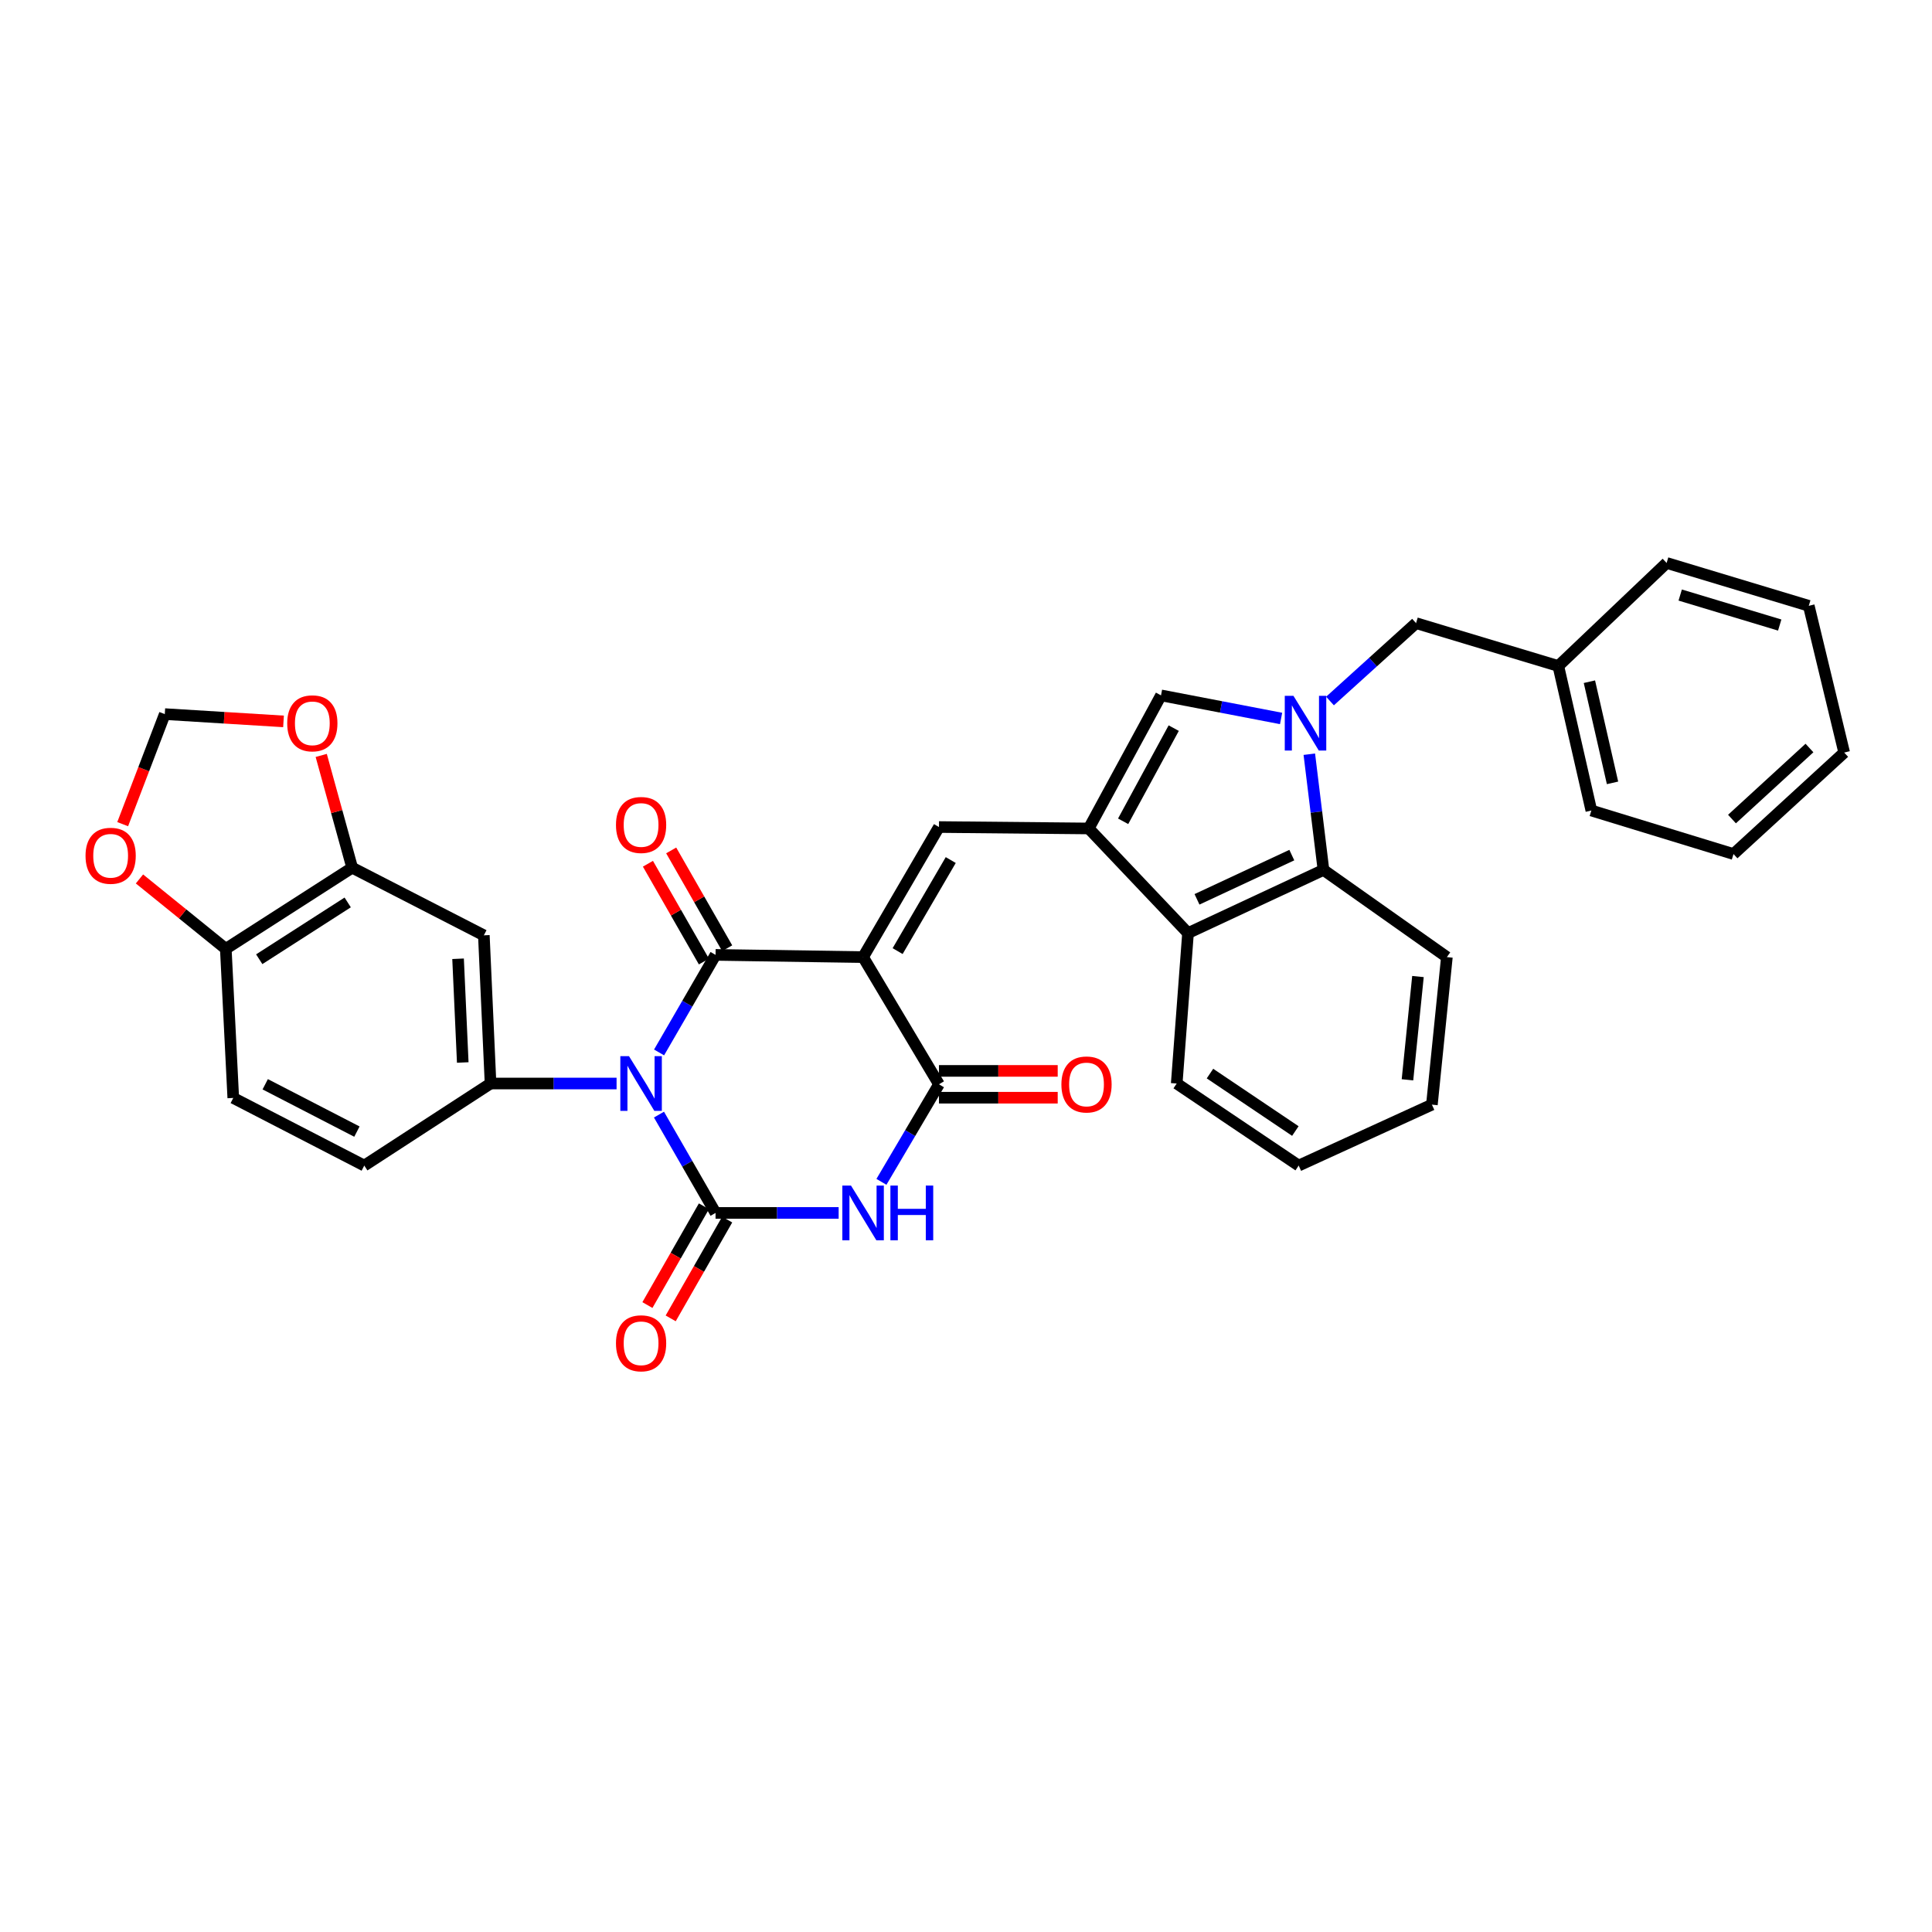 <?xml version='1.0' encoding='iso-8859-1'?>
<svg version='1.1' baseProfile='full'
              xmlns='http://www.w3.org/2000/svg'
                      xmlns:rdkit='http://www.rdkit.org/xml'
                      xmlns:xlink='http://www.w3.org/1999/xlink'
                  xml:space='preserve'
width='1000px' height='1000px' viewBox='0 0 1000 1000'>
<!-- END OF HEADER -->
<rect style='opacity:1.0;fill:#FFFFFF;stroke:none' width='1000' height='1000' x='0' y='0'> </rect>
<path class='bond-1' d='M 341.136,544.742 L 355.751,519.495' style='fill:none;fill-rule:evenodd;stroke:#0000FF;stroke-width:6px;stroke-linecap:butt;stroke-linejoin:miter;stroke-opacity:1' />
<path class='bond-1' d='M 355.751,519.495 L 370.365,494.248' style='fill:none;fill-rule:evenodd;stroke:#000000;stroke-width:6px;stroke-linecap:butt;stroke-linejoin:miter;stroke-opacity:1' />
<path class='bond-2' d='M 341.085,576.917 L 355.725,602.363' style='fill:none;fill-rule:evenodd;stroke:#0000FF;stroke-width:6px;stroke-linecap:butt;stroke-linejoin:miter;stroke-opacity:1' />
<path class='bond-2' d='M 355.725,602.363 L 370.365,627.81' style='fill:none;fill-rule:evenodd;stroke:#000000;stroke-width:6px;stroke-linecap:butt;stroke-linejoin:miter;stroke-opacity:1' />
<path class='bond-8' d='M 319.138,560.825 L 286.52,560.825' style='fill:none;fill-rule:evenodd;stroke:#0000FF;stroke-width:6px;stroke-linecap:butt;stroke-linejoin:miter;stroke-opacity:1' />
<path class='bond-8' d='M 286.52,560.825 L 253.902,560.825' style='fill:none;fill-rule:evenodd;stroke:#000000;stroke-width:6px;stroke-linecap:butt;stroke-linejoin:miter;stroke-opacity:1' />
<path class='bond-0' d='M 446.732,495.397 L 370.365,494.248' style='fill:none;fill-rule:evenodd;stroke:#000000;stroke-width:6px;stroke-linecap:butt;stroke-linejoin:miter;stroke-opacity:1' />
<path class='bond-7' d='M 446.732,495.397 L 486.011,428.072' style='fill:none;fill-rule:evenodd;stroke:#000000;stroke-width:6px;stroke-linecap:butt;stroke-linejoin:miter;stroke-opacity:1' />
<path class='bond-7' d='M 464.61,492.291 L 492.105,445.164' style='fill:none;fill-rule:evenodd;stroke:#000000;stroke-width:6px;stroke-linecap:butt;stroke-linejoin:miter;stroke-opacity:1' />
<path class='bond-34' d='M 446.732,495.397 L 486.011,561.233' style='fill:none;fill-rule:evenodd;stroke:#000000;stroke-width:6px;stroke-linecap:butt;stroke-linejoin:miter;stroke-opacity:1' />
<path class='bond-16' d='M 376.386,490.801 L 361.897,465.489' style='fill:none;fill-rule:evenodd;stroke:#000000;stroke-width:6px;stroke-linecap:butt;stroke-linejoin:miter;stroke-opacity:1' />
<path class='bond-16' d='M 361.897,465.489 L 347.407,440.176' style='fill:none;fill-rule:evenodd;stroke:#FF0000;stroke-width:6px;stroke-linecap:butt;stroke-linejoin:miter;stroke-opacity:1' />
<path class='bond-16' d='M 364.343,497.695 L 349.854,472.382' style='fill:none;fill-rule:evenodd;stroke:#000000;stroke-width:6px;stroke-linecap:butt;stroke-linejoin:miter;stroke-opacity:1' />
<path class='bond-16' d='M 349.854,472.382 L 335.364,447.07' style='fill:none;fill-rule:evenodd;stroke:#FF0000;stroke-width:6px;stroke-linecap:butt;stroke-linejoin:miter;stroke-opacity:1' />
<path class='bond-3' d='M 370.365,627.81 L 402.224,627.81' style='fill:none;fill-rule:evenodd;stroke:#000000;stroke-width:6px;stroke-linecap:butt;stroke-linejoin:miter;stroke-opacity:1' />
<path class='bond-3' d='M 402.224,627.81 L 434.083,627.81' style='fill:none;fill-rule:evenodd;stroke:#0000FF;stroke-width:6px;stroke-linecap:butt;stroke-linejoin:miter;stroke-opacity:1' />
<path class='bond-15' d='M 364.342,624.366 L 349.722,649.932' style='fill:none;fill-rule:evenodd;stroke:#000000;stroke-width:6px;stroke-linecap:butt;stroke-linejoin:miter;stroke-opacity:1' />
<path class='bond-15' d='M 349.722,649.932 L 335.102,675.499' style='fill:none;fill-rule:evenodd;stroke:#FF0000;stroke-width:6px;stroke-linecap:butt;stroke-linejoin:miter;stroke-opacity:1' />
<path class='bond-15' d='M 376.388,631.254 L 361.768,656.821' style='fill:none;fill-rule:evenodd;stroke:#000000;stroke-width:6px;stroke-linecap:butt;stroke-linejoin:miter;stroke-opacity:1' />
<path class='bond-15' d='M 361.768,656.821 L 347.148,682.387' style='fill:none;fill-rule:evenodd;stroke:#FF0000;stroke-width:6px;stroke-linecap:butt;stroke-linejoin:miter;stroke-opacity:1' />
<path class='bond-4' d='M 456.226,611.718 L 471.118,586.475' style='fill:none;fill-rule:evenodd;stroke:#0000FF;stroke-width:6px;stroke-linecap:butt;stroke-linejoin:miter;stroke-opacity:1' />
<path class='bond-4' d='M 471.118,586.475 L 486.011,561.233' style='fill:none;fill-rule:evenodd;stroke:#000000;stroke-width:6px;stroke-linecap:butt;stroke-linejoin:miter;stroke-opacity:1' />
<path class='bond-19' d='M 486.011,568.172 L 516.74,568.172' style='fill:none;fill-rule:evenodd;stroke:#000000;stroke-width:6px;stroke-linecap:butt;stroke-linejoin:miter;stroke-opacity:1' />
<path class='bond-19' d='M 516.74,568.172 L 547.469,568.172' style='fill:none;fill-rule:evenodd;stroke:#FF0000;stroke-width:6px;stroke-linecap:butt;stroke-linejoin:miter;stroke-opacity:1' />
<path class='bond-19' d='M 486.011,554.295 L 516.74,554.295' style='fill:none;fill-rule:evenodd;stroke:#000000;stroke-width:6px;stroke-linecap:butt;stroke-linejoin:miter;stroke-opacity:1' />
<path class='bond-19' d='M 516.74,554.295 L 547.469,554.295' style='fill:none;fill-rule:evenodd;stroke:#FF0000;stroke-width:6px;stroke-linecap:butt;stroke-linejoin:miter;stroke-opacity:1' />
<path class='bond-5' d='M 663.09,371.876 L 632.011,365.9' style='fill:none;fill-rule:evenodd;stroke:#0000FF;stroke-width:6px;stroke-linecap:butt;stroke-linejoin:miter;stroke-opacity:1' />
<path class='bond-5' d='M 632.011,365.9 L 600.932,359.923' style='fill:none;fill-rule:evenodd;stroke:#000000;stroke-width:6px;stroke-linecap:butt;stroke-linejoin:miter;stroke-opacity:1' />
<path class='bond-14' d='M 688.403,362.843 L 710.674,342.688' style='fill:none;fill-rule:evenodd;stroke:#0000FF;stroke-width:6px;stroke-linecap:butt;stroke-linejoin:miter;stroke-opacity:1' />
<path class='bond-14' d='M 710.674,342.688 L 732.944,322.533' style='fill:none;fill-rule:evenodd;stroke:#000000;stroke-width:6px;stroke-linecap:butt;stroke-linejoin:miter;stroke-opacity:1' />
<path class='bond-37' d='M 677.7,390.381 L 681.362,420.324' style='fill:none;fill-rule:evenodd;stroke:#0000FF;stroke-width:6px;stroke-linecap:butt;stroke-linejoin:miter;stroke-opacity:1' />
<path class='bond-37' d='M 681.362,420.324 L 685.024,450.267' style='fill:none;fill-rule:evenodd;stroke:#000000;stroke-width:6px;stroke-linecap:butt;stroke-linejoin:miter;stroke-opacity:1' />
<path class='bond-6' d='M 563.527,428.812 L 486.011,428.072' style='fill:none;fill-rule:evenodd;stroke:#000000;stroke-width:6px;stroke-linecap:butt;stroke-linejoin:miter;stroke-opacity:1' />
<path class='bond-9' d='M 563.527,428.812 L 600.932,359.923' style='fill:none;fill-rule:evenodd;stroke:#000000;stroke-width:6px;stroke-linecap:butt;stroke-linejoin:miter;stroke-opacity:1' />
<path class='bond-9' d='M 581.332,425.1 L 607.516,376.878' style='fill:none;fill-rule:evenodd;stroke:#000000;stroke-width:6px;stroke-linecap:butt;stroke-linejoin:miter;stroke-opacity:1' />
<path class='bond-11' d='M 563.527,428.812 L 614.916,482.977' style='fill:none;fill-rule:evenodd;stroke:#000000;stroke-width:6px;stroke-linecap:butt;stroke-linejoin:miter;stroke-opacity:1' />
<path class='bond-12' d='M 253.902,560.825 L 250.44,484.126' style='fill:none;fill-rule:evenodd;stroke:#000000;stroke-width:6px;stroke-linecap:butt;stroke-linejoin:miter;stroke-opacity:1' />
<path class='bond-12' d='M 239.52,549.945 L 237.097,496.256' style='fill:none;fill-rule:evenodd;stroke:#000000;stroke-width:6px;stroke-linecap:butt;stroke-linejoin:miter;stroke-opacity:1' />
<path class='bond-21' d='M 253.902,560.825 L 188.543,603.302' style='fill:none;fill-rule:evenodd;stroke:#000000;stroke-width:6px;stroke-linecap:butt;stroke-linejoin:miter;stroke-opacity:1' />
<path class='bond-10' d='M 685.024,450.267 L 614.916,482.977' style='fill:none;fill-rule:evenodd;stroke:#000000;stroke-width:6px;stroke-linecap:butt;stroke-linejoin:miter;stroke-opacity:1' />
<path class='bond-10' d='M 668.64,442.598 L 619.565,465.495' style='fill:none;fill-rule:evenodd;stroke:#000000;stroke-width:6px;stroke-linecap:butt;stroke-linejoin:miter;stroke-opacity:1' />
<path class='bond-25' d='M 685.024,450.267 L 748.902,495.397' style='fill:none;fill-rule:evenodd;stroke:#000000;stroke-width:6px;stroke-linecap:butt;stroke-linejoin:miter;stroke-opacity:1' />
<path class='bond-26' d='M 614.916,482.977 L 609.065,560.825' style='fill:none;fill-rule:evenodd;stroke:#000000;stroke-width:6px;stroke-linecap:butt;stroke-linejoin:miter;stroke-opacity:1' />
<path class='bond-13' d='M 250.44,484.126 L 182.283,449.118' style='fill:none;fill-rule:evenodd;stroke:#000000;stroke-width:6px;stroke-linecap:butt;stroke-linejoin:miter;stroke-opacity:1' />
<path class='bond-18' d='M 182.283,449.118 L 174.274,420.063' style='fill:none;fill-rule:evenodd;stroke:#000000;stroke-width:6px;stroke-linecap:butt;stroke-linejoin:miter;stroke-opacity:1' />
<path class='bond-18' d='M 174.274,420.063 L 166.265,391.008' style='fill:none;fill-rule:evenodd;stroke:#FF0000;stroke-width:6px;stroke-linecap:butt;stroke-linejoin:miter;stroke-opacity:1' />
<path class='bond-35' d='M 182.283,449.118 L 116.871,491.118' style='fill:none;fill-rule:evenodd;stroke:#000000;stroke-width:6px;stroke-linecap:butt;stroke-linejoin:miter;stroke-opacity:1' />
<path class='bond-35' d='M 179.969,467.095 L 134.18,496.495' style='fill:none;fill-rule:evenodd;stroke:#000000;stroke-width:6px;stroke-linecap:butt;stroke-linejoin:miter;stroke-opacity:1' />
<path class='bond-24' d='M 732.944,322.533 L 806.583,344.72' style='fill:none;fill-rule:evenodd;stroke:#000000;stroke-width:6px;stroke-linecap:butt;stroke-linejoin:miter;stroke-opacity:1' />
<path class='bond-17' d='M 116.871,491.118 L 120.741,568.295' style='fill:none;fill-rule:evenodd;stroke:#000000;stroke-width:6px;stroke-linecap:butt;stroke-linejoin:miter;stroke-opacity:1' />
<path class='bond-20' d='M 116.871,491.118 L 94.529,473.03' style='fill:none;fill-rule:evenodd;stroke:#000000;stroke-width:6px;stroke-linecap:butt;stroke-linejoin:miter;stroke-opacity:1' />
<path class='bond-20' d='M 94.529,473.03 L 72.188,454.943' style='fill:none;fill-rule:evenodd;stroke:#FF0000;stroke-width:6px;stroke-linecap:butt;stroke-linejoin:miter;stroke-opacity:1' />
<path class='bond-22' d='M 146.748,373.393 L 116.021,371.507' style='fill:none;fill-rule:evenodd;stroke:#FF0000;stroke-width:6px;stroke-linecap:butt;stroke-linejoin:miter;stroke-opacity:1' />
<path class='bond-22' d='M 116.021,371.507 L 85.294,369.621' style='fill:none;fill-rule:evenodd;stroke:#000000;stroke-width:6px;stroke-linecap:butt;stroke-linejoin:miter;stroke-opacity:1' />
<path class='bond-36' d='M 63.5,426.586 L 74.397,398.103' style='fill:none;fill-rule:evenodd;stroke:#FF0000;stroke-width:6px;stroke-linecap:butt;stroke-linejoin:miter;stroke-opacity:1' />
<path class='bond-36' d='M 74.397,398.103 L 85.294,369.621' style='fill:none;fill-rule:evenodd;stroke:#000000;stroke-width:6px;stroke-linecap:butt;stroke-linejoin:miter;stroke-opacity:1' />
<path class='bond-23' d='M 188.543,603.302 L 120.741,568.295' style='fill:none;fill-rule:evenodd;stroke:#000000;stroke-width:6px;stroke-linecap:butt;stroke-linejoin:miter;stroke-opacity:1' />
<path class='bond-23' d='M 184.739,585.721 L 137.277,561.216' style='fill:none;fill-rule:evenodd;stroke:#000000;stroke-width:6px;stroke-linecap:butt;stroke-linejoin:miter;stroke-opacity:1' />
<path class='bond-27' d='M 806.583,344.72 L 823.682,419.523' style='fill:none;fill-rule:evenodd;stroke:#000000;stroke-width:6px;stroke-linecap:butt;stroke-linejoin:miter;stroke-opacity:1' />
<path class='bond-27' d='M 822.675,352.848 L 834.644,405.21' style='fill:none;fill-rule:evenodd;stroke:#000000;stroke-width:6px;stroke-linecap:butt;stroke-linejoin:miter;stroke-opacity:1' />
<path class='bond-28' d='M 806.583,344.72 L 862.644,291.38' style='fill:none;fill-rule:evenodd;stroke:#000000;stroke-width:6px;stroke-linecap:butt;stroke-linejoin:miter;stroke-opacity:1' />
<path class='bond-38' d='M 748.902,495.397 L 741.147,571.764' style='fill:none;fill-rule:evenodd;stroke:#000000;stroke-width:6px;stroke-linecap:butt;stroke-linejoin:miter;stroke-opacity:1' />
<path class='bond-38' d='M 733.933,505.45 L 728.505,558.907' style='fill:none;fill-rule:evenodd;stroke:#000000;stroke-width:6px;stroke-linecap:butt;stroke-linejoin:miter;stroke-opacity:1' />
<path class='bond-30' d='M 609.065,560.825 L 672.196,603.302' style='fill:none;fill-rule:evenodd;stroke:#000000;stroke-width:6px;stroke-linecap:butt;stroke-linejoin:miter;stroke-opacity:1' />
<path class='bond-30' d='M 626.281,555.683 L 670.473,585.418' style='fill:none;fill-rule:evenodd;stroke:#000000;stroke-width:6px;stroke-linecap:butt;stroke-linejoin:miter;stroke-opacity:1' />
<path class='bond-32' d='M 823.682,419.523 L 897.258,442.049' style='fill:none;fill-rule:evenodd;stroke:#000000;stroke-width:6px;stroke-linecap:butt;stroke-linejoin:miter;stroke-opacity:1' />
<path class='bond-31' d='M 862.644,291.38 L 936.221,313.567' style='fill:none;fill-rule:evenodd;stroke:#000000;stroke-width:6px;stroke-linecap:butt;stroke-linejoin:miter;stroke-opacity:1' />
<path class='bond-31' d='M 869.674,307.994 L 921.178,323.525' style='fill:none;fill-rule:evenodd;stroke:#000000;stroke-width:6px;stroke-linecap:butt;stroke-linejoin:miter;stroke-opacity:1' />
<path class='bond-29' d='M 741.147,571.764 L 672.196,603.302' style='fill:none;fill-rule:evenodd;stroke:#000000;stroke-width:6px;stroke-linecap:butt;stroke-linejoin:miter;stroke-opacity:1' />
<path class='bond-33' d='M 936.221,313.567 L 954.545,389.518' style='fill:none;fill-rule:evenodd;stroke:#000000;stroke-width:6px;stroke-linecap:butt;stroke-linejoin:miter;stroke-opacity:1' />
<path class='bond-39' d='M 897.258,442.049 L 954.545,389.518' style='fill:none;fill-rule:evenodd;stroke:#000000;stroke-width:6px;stroke-linecap:butt;stroke-linejoin:miter;stroke-opacity:1' />
<path class='bond-39' d='M 896.473,423.942 L 936.574,387.17' style='fill:none;fill-rule:evenodd;stroke:#000000;stroke-width:6px;stroke-linecap:butt;stroke-linejoin:miter;stroke-opacity:1' />
<path  class='atom-0' d='M 325.566 546.665
L 334.846 561.665
Q 335.766 563.145, 337.246 565.825
Q 338.726 568.505, 338.806 568.665
L 338.806 546.665
L 342.566 546.665
L 342.566 574.985
L 338.686 574.985
L 328.726 558.585
Q 327.566 556.665, 326.326 554.465
Q 325.126 552.265, 324.766 551.585
L 324.766 574.985
L 321.086 574.985
L 321.086 546.665
L 325.566 546.665
' fill='#0000FF'/>
<path  class='atom-4' d='M 440.472 613.65
L 449.752 628.65
Q 450.672 630.13, 452.152 632.81
Q 453.632 635.49, 453.712 635.65
L 453.712 613.65
L 457.472 613.65
L 457.472 641.97
L 453.592 641.97
L 443.632 625.57
Q 442.472 623.65, 441.232 621.45
Q 440.032 619.25, 439.672 618.57
L 439.672 641.97
L 435.992 641.97
L 435.992 613.65
L 440.472 613.65
' fill='#0000FF'/>
<path  class='atom-4' d='M 460.872 613.65
L 464.712 613.65
L 464.712 625.69
L 479.192 625.69
L 479.192 613.65
L 483.032 613.65
L 483.032 641.97
L 479.192 641.97
L 479.192 628.89
L 464.712 628.89
L 464.712 641.97
L 460.872 641.97
L 460.872 613.65
' fill='#0000FF'/>
<path  class='atom-6' d='M 669.474 360.148
L 678.754 375.148
Q 679.674 376.628, 681.154 379.308
Q 682.634 381.988, 682.714 382.148
L 682.714 360.148
L 686.474 360.148
L 686.474 388.468
L 682.594 388.468
L 672.634 372.068
Q 671.474 370.148, 670.234 367.948
Q 669.034 365.748, 668.674 365.068
L 668.674 388.468
L 664.994 388.468
L 664.994 360.148
L 669.474 360.148
' fill='#0000FF'/>
<path  class='atom-16' d='M 318.826 695.284
Q 318.826 688.484, 322.186 684.684
Q 325.546 680.884, 331.826 680.884
Q 338.106 680.884, 341.466 684.684
Q 344.826 688.484, 344.826 695.284
Q 344.826 702.164, 341.426 706.084
Q 338.026 709.964, 331.826 709.964
Q 325.586 709.964, 322.186 706.084
Q 318.826 702.204, 318.826 695.284
M 331.826 706.764
Q 336.146 706.764, 338.466 703.884
Q 340.826 700.964, 340.826 695.284
Q 340.826 689.724, 338.466 686.924
Q 336.146 684.084, 331.826 684.084
Q 327.506 684.084, 325.146 686.884
Q 322.826 689.684, 322.826 695.284
Q 322.826 701.004, 325.146 703.884
Q 327.506 706.764, 331.826 706.764
' fill='#FF0000'/>
<path  class='atom-17' d='M 318.826 427.003
Q 318.826 420.203, 322.186 416.403
Q 325.546 412.603, 331.826 412.603
Q 338.106 412.603, 341.466 416.403
Q 344.826 420.203, 344.826 427.003
Q 344.826 433.883, 341.426 437.803
Q 338.026 441.683, 331.826 441.683
Q 325.586 441.683, 322.186 437.803
Q 318.826 433.923, 318.826 427.003
M 331.826 438.483
Q 336.146 438.483, 338.466 435.603
Q 340.826 432.683, 340.826 427.003
Q 340.826 421.443, 338.466 418.643
Q 336.146 415.803, 331.826 415.803
Q 327.506 415.803, 325.146 418.603
Q 322.826 421.403, 322.826 427.003
Q 322.826 432.723, 325.146 435.603
Q 327.506 438.483, 331.826 438.483
' fill='#FF0000'/>
<path  class='atom-19' d='M 148.661 374.388
Q 148.661 367.588, 152.021 363.788
Q 155.381 359.988, 161.661 359.988
Q 167.941 359.988, 171.301 363.788
Q 174.661 367.588, 174.661 374.388
Q 174.661 381.268, 171.261 385.188
Q 167.861 389.068, 161.661 389.068
Q 155.421 389.068, 152.021 385.188
Q 148.661 381.308, 148.661 374.388
M 161.661 385.868
Q 165.981 385.868, 168.301 382.988
Q 170.661 380.068, 170.661 374.388
Q 170.661 368.828, 168.301 366.028
Q 165.981 363.188, 161.661 363.188
Q 157.341 363.188, 154.981 365.988
Q 152.661 368.788, 152.661 374.388
Q 152.661 380.108, 154.981 382.988
Q 157.341 385.868, 161.661 385.868
' fill='#FF0000'/>
<path  class='atom-20' d='M 549.378 561.313
Q 549.378 554.513, 552.738 550.713
Q 556.098 546.913, 562.378 546.913
Q 568.658 546.913, 572.018 550.713
Q 575.378 554.513, 575.378 561.313
Q 575.378 568.193, 571.978 572.113
Q 568.578 575.993, 562.378 575.993
Q 556.138 575.993, 552.738 572.113
Q 549.378 568.233, 549.378 561.313
M 562.378 572.793
Q 566.698 572.793, 569.018 569.913
Q 571.378 566.993, 571.378 561.313
Q 571.378 555.753, 569.018 552.953
Q 566.698 550.113, 562.378 550.113
Q 558.058 550.113, 555.698 552.913
Q 553.378 555.713, 553.378 561.313
Q 553.378 567.033, 555.698 569.913
Q 558.058 572.793, 562.378 572.793
' fill='#FF0000'/>
<path  class='atom-21' d='M 44.271 442.946
Q 44.271 436.146, 47.631 432.346
Q 50.991 428.546, 57.271 428.546
Q 63.551 428.546, 66.911 432.346
Q 70.271 436.146, 70.271 442.946
Q 70.271 449.826, 66.871 453.746
Q 63.471 457.626, 57.271 457.626
Q 51.031 457.626, 47.631 453.746
Q 44.271 449.866, 44.271 442.946
M 57.271 454.426
Q 61.591 454.426, 63.911 451.546
Q 66.271 448.626, 66.271 442.946
Q 66.271 437.386, 63.911 434.586
Q 61.591 431.746, 57.271 431.746
Q 52.951 431.746, 50.591 434.546
Q 48.271 437.346, 48.271 442.946
Q 48.271 448.666, 50.591 451.546
Q 52.951 454.426, 57.271 454.426
' fill='#FF0000'/>
</svg>
